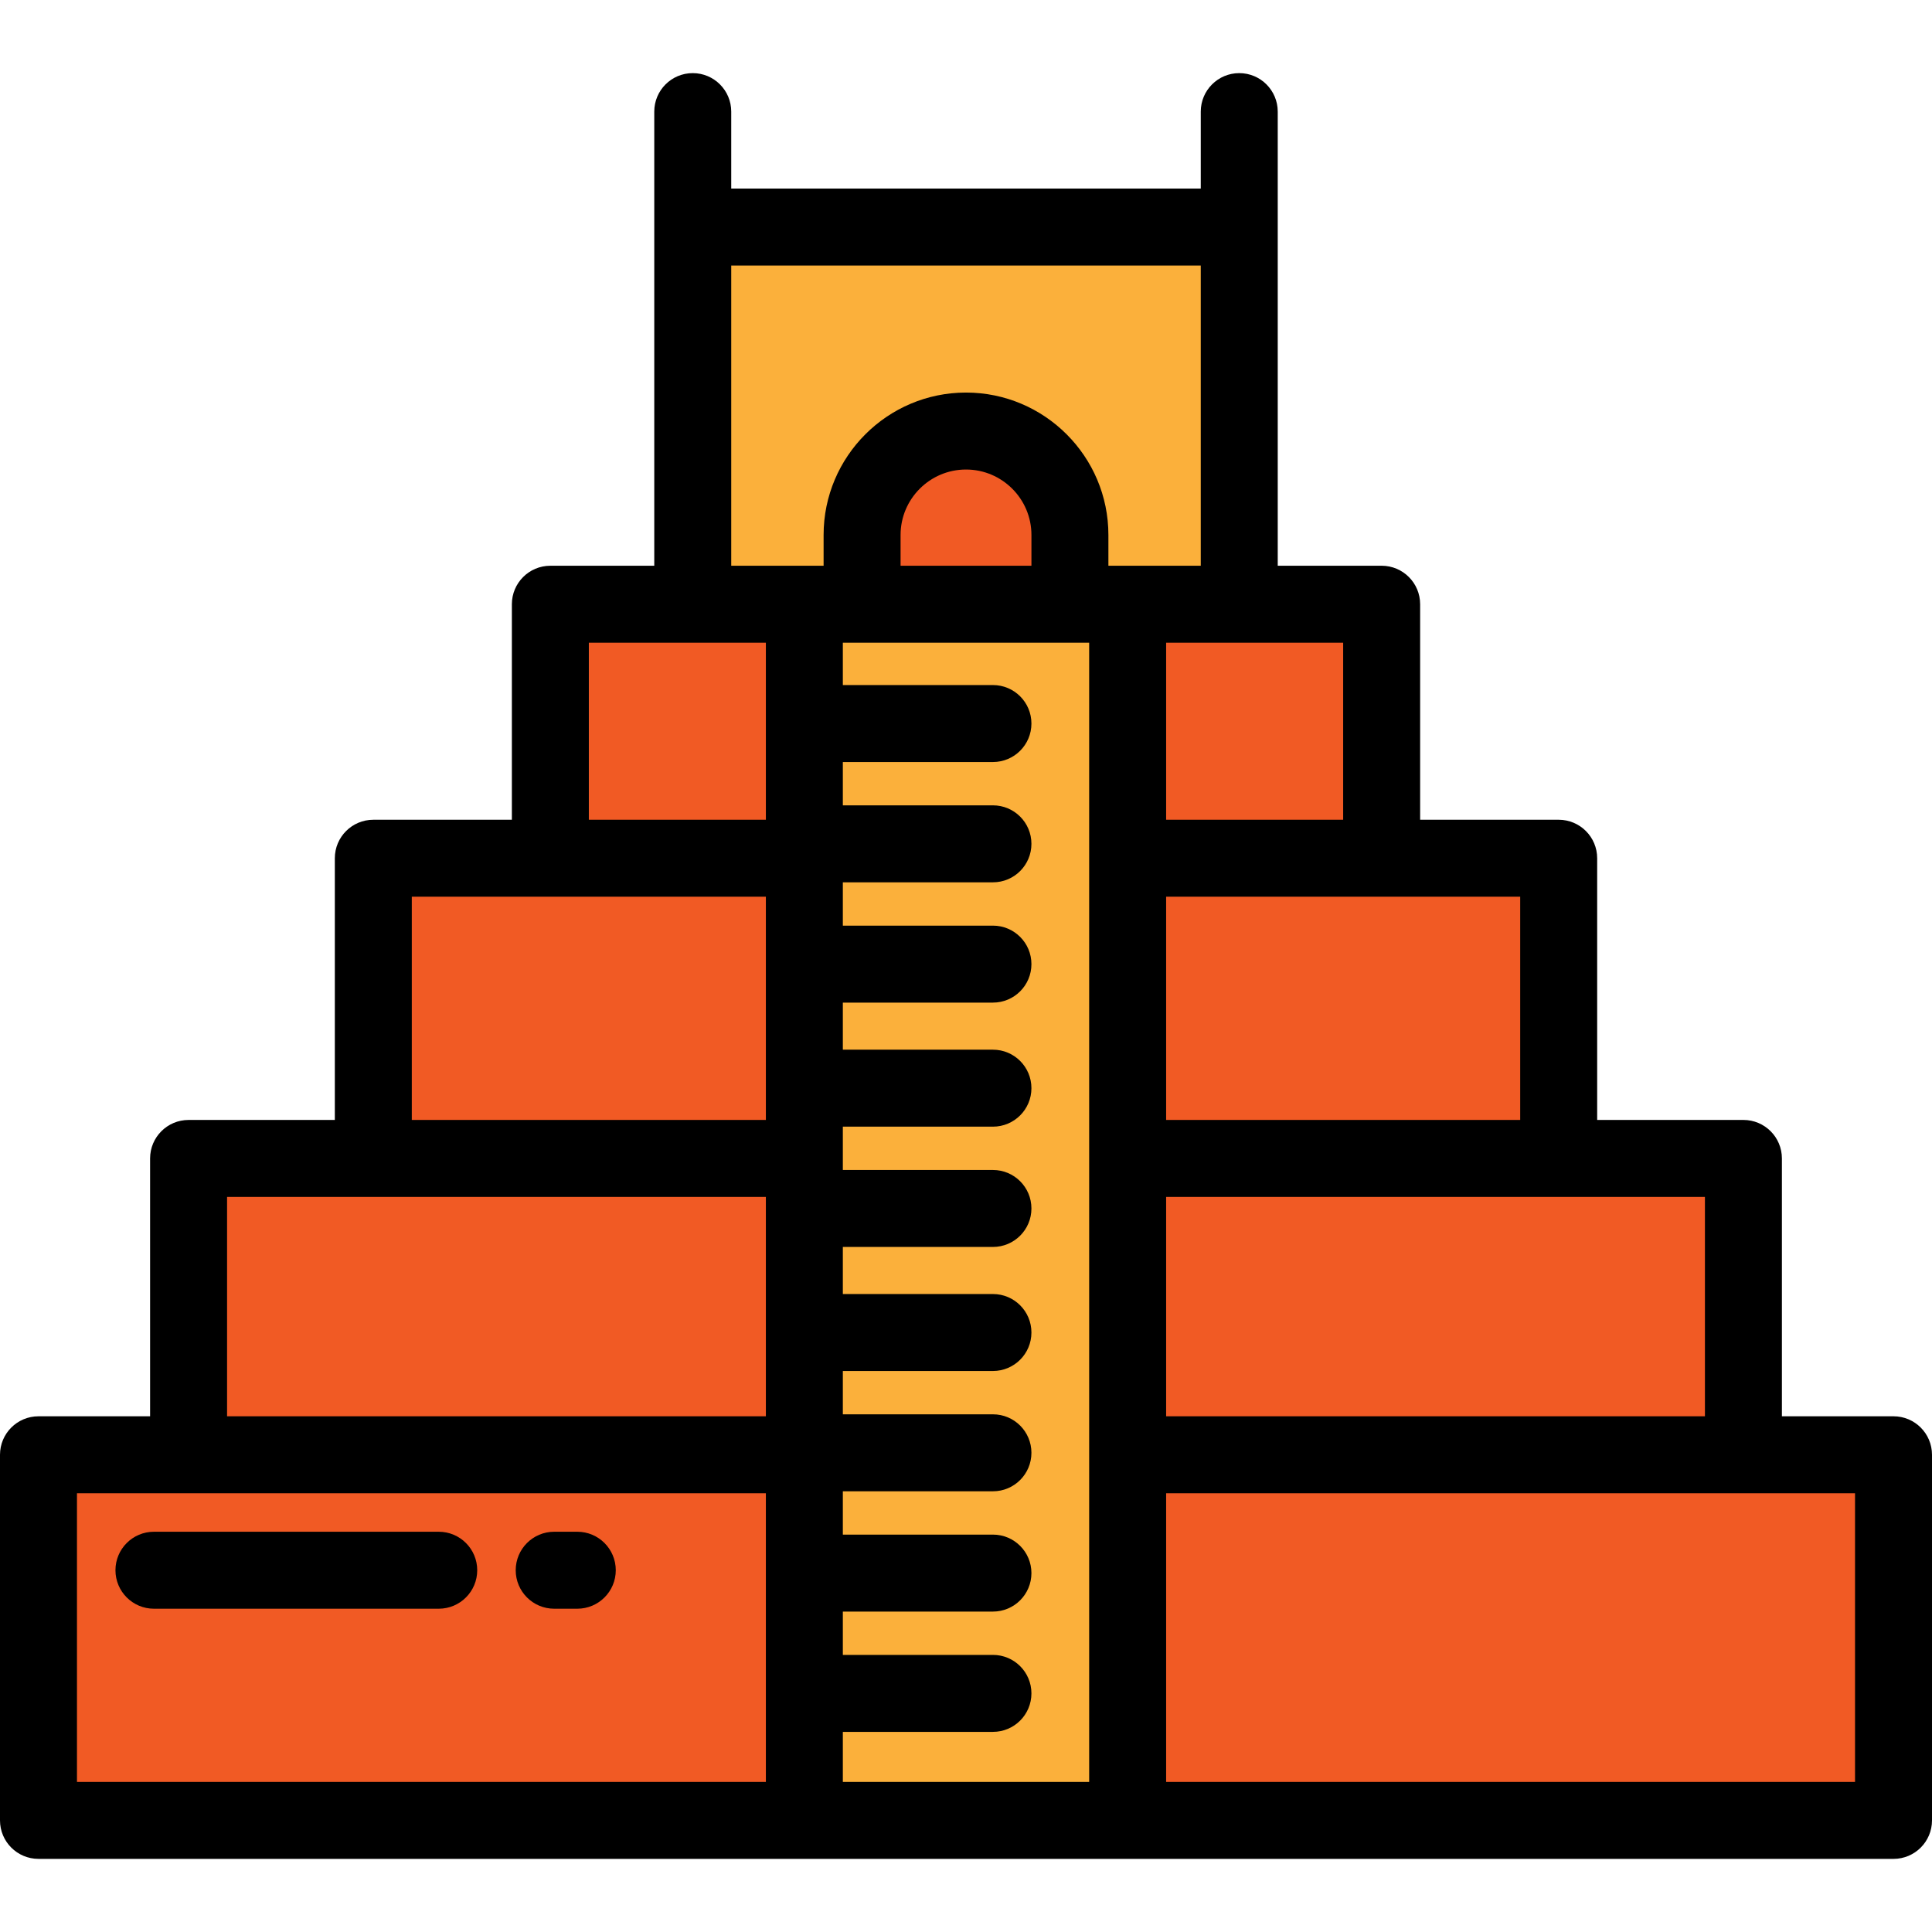 <?xml version="1.0" encoding="iso-8859-1"?>
<!-- Generator: Adobe Illustrator 19.0.0, SVG Export Plug-In . SVG Version: 6.00 Build 0)  -->
<svg version="1.1" id="Layer_1" xmlns="http://www.w3.org/2000/svg" xmlns:xlink="http://www.w3.org/1999/xlink" x="0px" y="0px"
	 viewBox="0 0 512 512" style="enable-background:new 0 0 512 512;" xml:space="preserve">
<g>
	<rect x="10.199" y="385.53" style="fill:#F15A24;" width="491.602" height="96.892"/>
	<rect x="49.976" y="306.996" style="fill:#F15A24;" width="412.048" height="78.534"/>
	<rect x="98.932" y="227.442" style="fill:#F15A24;" width="314.135" height="79.554"/>
	<rect x="145.849" y="160.128" style="fill:#F15A24;" width="220.303" height="67.315"/>
</g>
<rect x="183.586" y="60.175" style="fill:#FBB03B;" width="144.829" height="99.952"/>
<path style="fill:#F15A24;" d="M283.538,160.128h-55.076v-18.359c0-15.209,12.329-27.538,27.538-27.538l0,0
	c15.209,0,27.538,12.329,27.538,27.538V160.128z"/>
<rect x="213.163" y="160.128" style="fill:#FBB03B;" width="85.673" height="322.295"/>
<path d="M501.801,492.622c5.632,0,10.199-4.567,10.199-10.199V385.53c0-5.632-4.567-10.199-10.199-10.199h-29.578v-68.335
	c0-5.632-4.567-10.199-10.199-10.199h-38.757v-69.355c0-5.632-4.567-10.199-10.199-10.199h-36.717v-57.116
	c0-5.632-4.567-10.199-10.199-10.199h-27.538V29.578c0-5.632-4.567-10.199-10.199-10.199c-5.632,0-10.199,4.567-10.199,10.199
	v20.398h-124.43V29.578c0-5.632-4.567-10.199-10.199-10.199s-10.199,4.567-10.199,10.199v120.351h-27.538
	c-5.632,0-10.199,4.567-10.199,10.199v57.116H98.932c-5.632,0-10.199,4.567-10.199,10.199v69.355H49.976
	c-5.632,0-10.199,4.567-10.199,10.199v68.335H10.199C4.567,375.331,0,379.898,0,385.53v96.892c0,5.632,4.567,10.199,10.199,10.199
	H501.801z M451.825,317.195v58.135H309.036v-58.135H451.825z M273.339,149.928h-34.677v-8.159c0-9.561,7.778-17.339,17.339-17.339
	c9.561,0,17.339,7.778,17.339,17.339V149.928z M402.869,237.641v59.155h-93.833v-59.155H402.869z M355.952,170.327v46.916h-46.916
	v-46.916H355.952z M193.785,149.928V70.375h124.43v79.554h-24.478v-8.159c0-20.808-16.929-37.737-37.737-37.737
	c-20.808,0-37.737,16.929-37.737,37.737v8.159H193.785z M202.964,170.327v46.916h-46.916v-46.916H202.964z M202.964,237.641v59.155
	h-93.833v-59.155H202.964z M202.964,317.195v58.135H60.175v-58.135H202.964z M202.964,395.729v76.494H20.398v-76.494H202.964z
	 M223.363,472.223v-13.259h39.777c5.632,0,10.199-4.567,10.199-10.199s-4.567-10.199-10.199-10.199h-39.777v-11.48h39.777
	c5.632,0,10.199-4.567,10.199-10.199c0-5.632-4.567-10.199-10.199-10.199h-39.777v-11.48h39.777c5.632,0,10.199-4.567,10.199-10.199
	c0-5.632-4.567-10.199-10.199-10.199h-39.777v-11.48h39.777c5.632,0,10.199-4.567,10.199-10.199c0-5.632-4.567-10.199-10.199-10.199
	h-39.777v-12.476h39.777c5.632,0,10.199-4.567,10.199-10.199c0-5.632-4.567-10.199-10.199-10.199h-39.777v-11.48h39.777
	c5.632,0,10.199-4.567,10.199-10.199c0-5.632-4.567-10.199-10.199-10.199h-39.777v-12.476h39.777
	c5.632,0,10.199-4.567,10.199-10.199s-4.567-10.199-10.199-10.199h-39.777v-11.48h39.777c5.632,0,10.199-4.567,10.199-10.199
	s-4.567-10.199-10.199-10.199h-39.777v-11.48h39.777c5.632,0,10.199-4.567,10.199-10.199s-4.567-10.199-10.199-10.199h-39.777
	v-11.219h5.1h55.076h5.1v301.896H223.363z M491.602,395.729v76.494H309.036v-76.494H491.602z"/>
<path d="M116.271,405.928H40.797c-5.632,0-10.199,4.567-10.199,10.199s4.567,10.199,10.199,10.199h75.474
	c5.632,0,10.199-4.567,10.199-10.199S121.903,405.928,116.271,405.928z"/>
<path d="M152.988,405.928h-6.12c-5.632,0-10.199,4.567-10.199,10.199s4.567,10.199,10.199,10.199h6.12
	c5.632,0,10.199-4.567,10.199-10.199S158.62,405.928,152.988,405.928z"/>
<g>
</g>
<g>
</g>
<g>
</g>
<g>
</g>
<g>
</g>
<g>
</g>
<g>
</g>
<g>
</g>
<g>
</g>
<g>
</g>
<g>
</g>
<g>
</g>
<g>
</g>
<g>
</g>
<g>
</g>
</svg>
